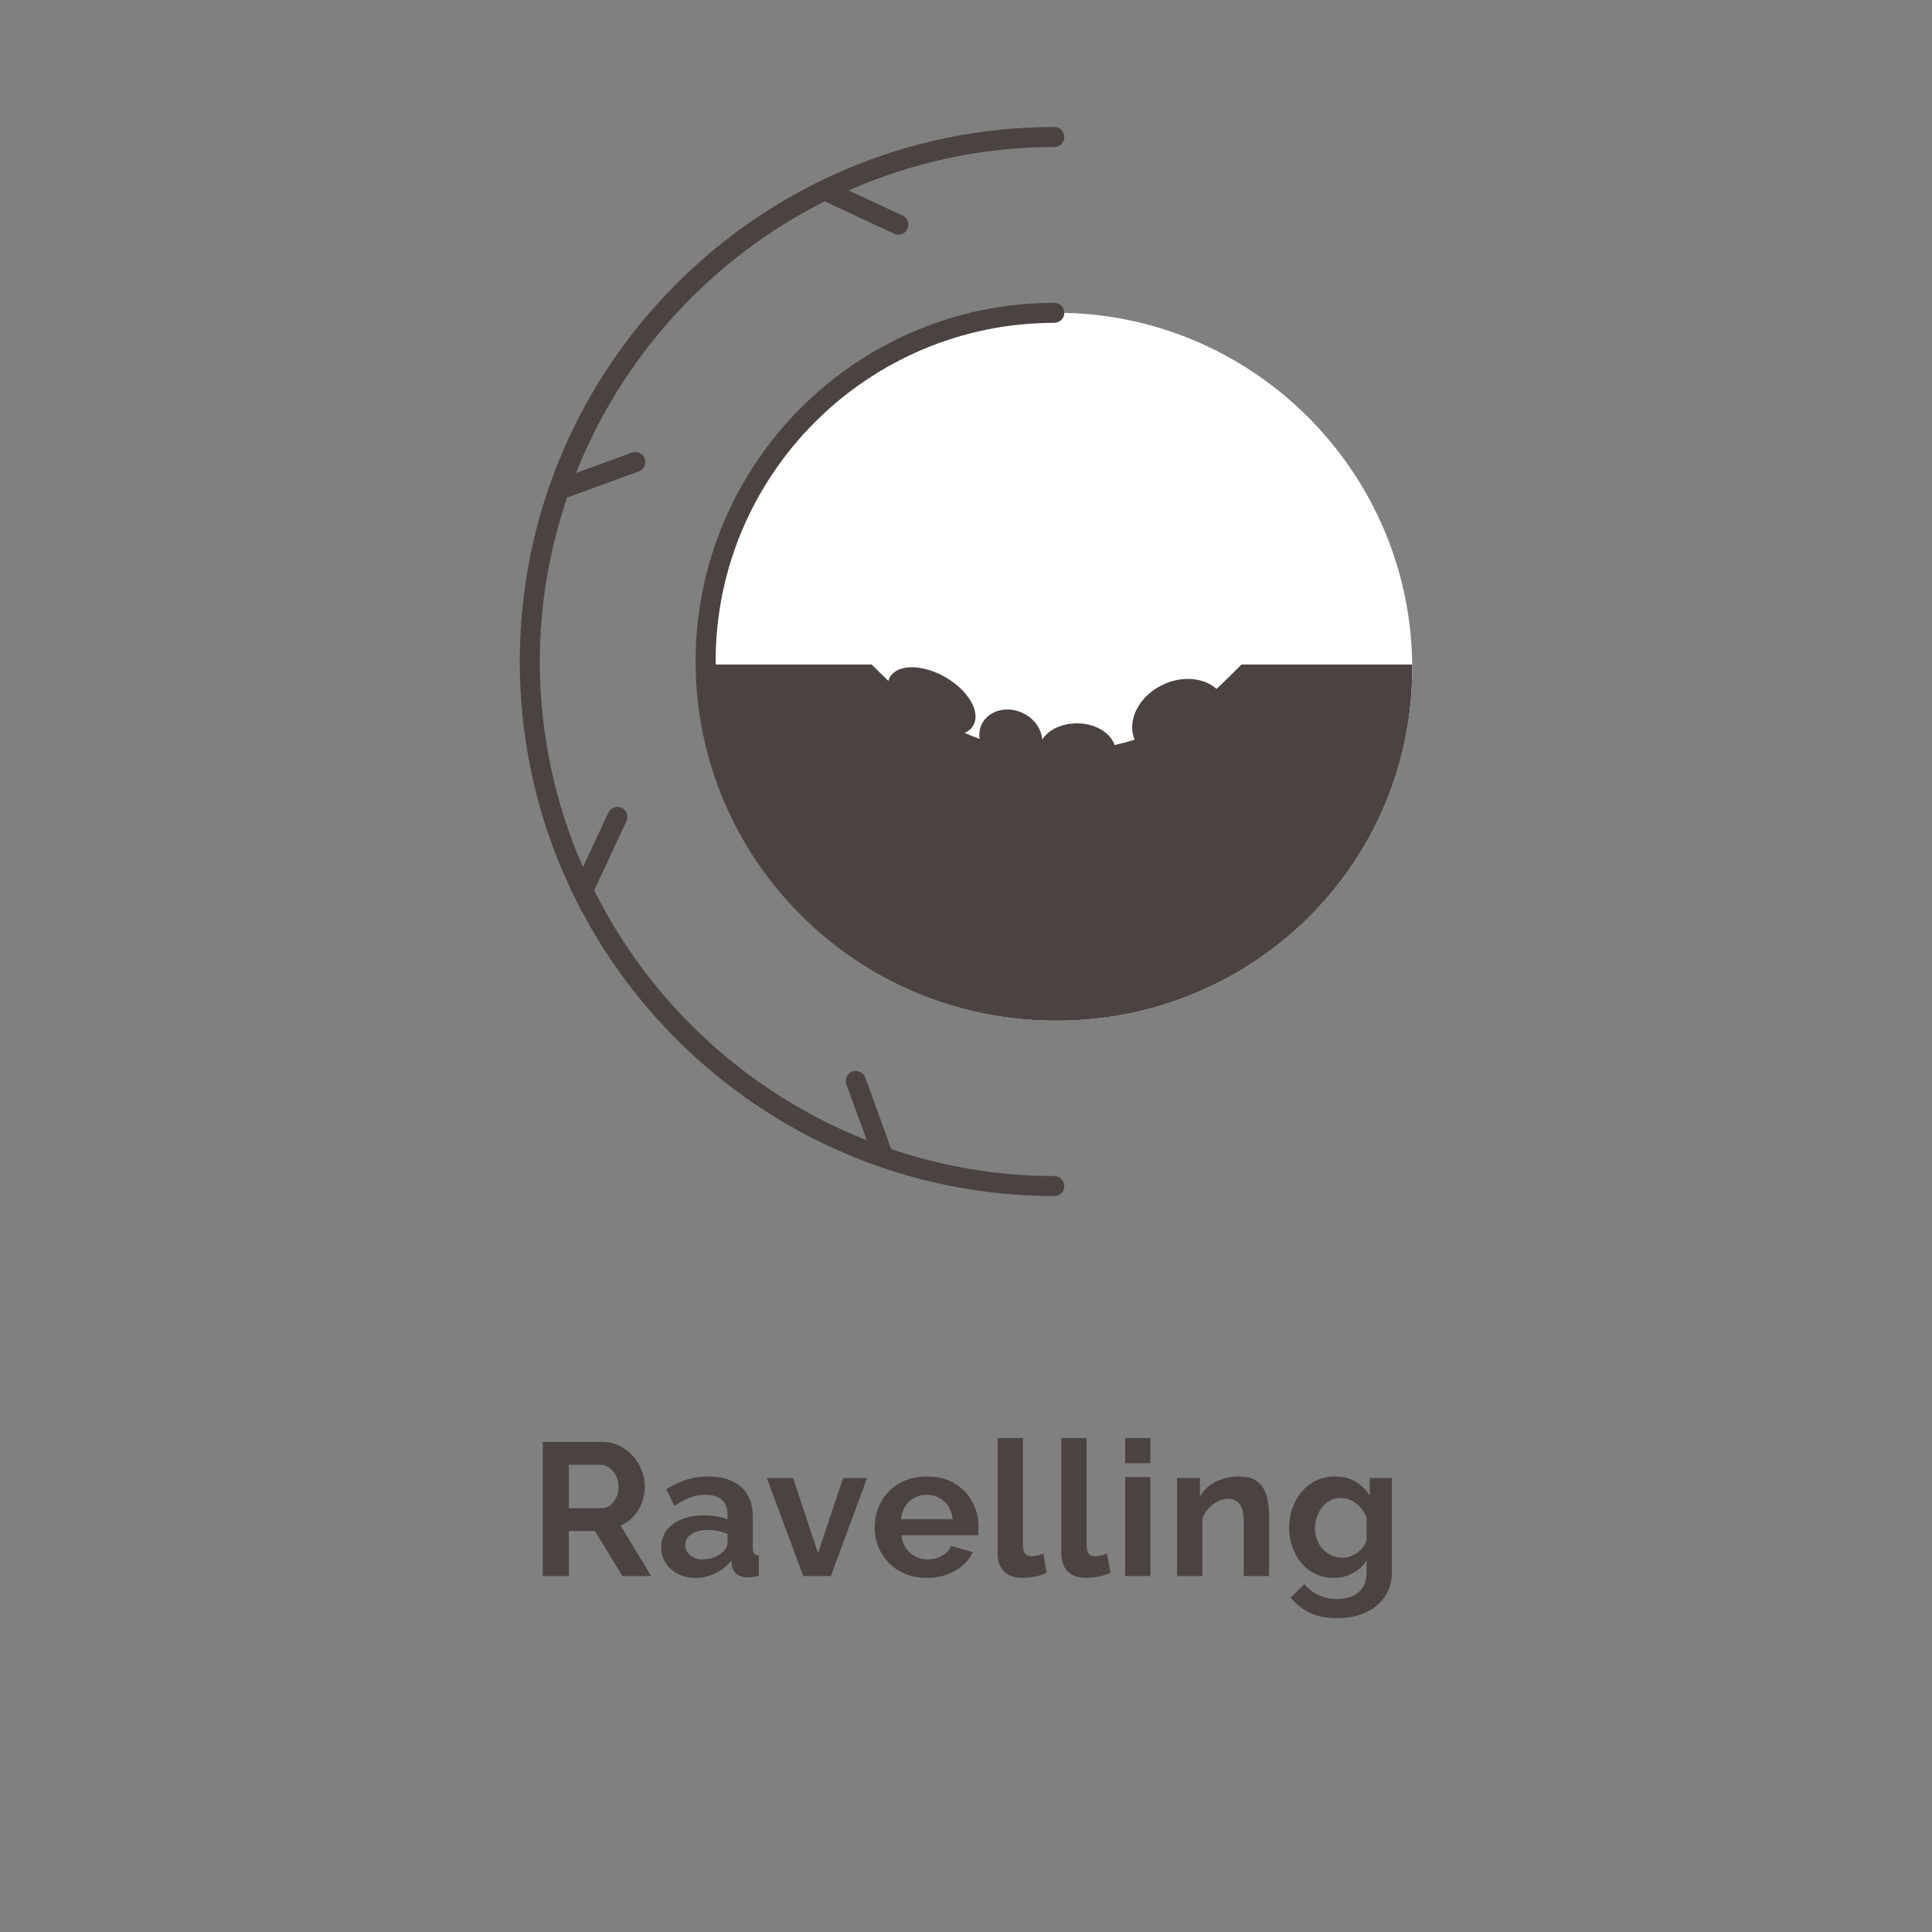 <?xml version="1.0" encoding="UTF-8"?>
<svg xmlns="http://www.w3.org/2000/svg" xmlns:xlink="http://www.w3.org/1999/xlink" id="a" viewBox="0 0 300 300">
  <rect x="0" y="0" width="300" height="300" fill="#808080" stroke="none"/>
  <defs>
    <clipPath id="b">
      <rect x="80.711" y="19.721" width="138.578" height="231.546" fill="none"></rect>
    </clipPath>
    <clipPath id="c">
      <path d="M108.85,103.777c0,30.447,24.773,54.719,55.22,54.719s55.218-24.272,55.218-54.719-24.771-55.211-55.218-55.211-55.22,24.772-55.22,55.211" fill="none"></path>
    </clipPath>
    <clipPath id="d">
      <rect x="80.711" y="19.721" width="138.578" height="231.546" fill="none"></rect>
    </clipPath>
  </defs>
  <g clip-path="url(#b)">
    <path d="M108.851,103.777c0,30.447,24.772,54.719,55.219,54.719s55.219-24.272,55.219-54.719-24.772-55.211-55.219-55.211-55.219,24.772-55.219,55.211" fill="#fff"></path>
  </g>
  <g clip-path="url(#c)">
    <path d="M223,103.182h-30.213c-1.268,1.268-2.545,2.547-3.887,3.786-1.945-1.723-5.232-2.091-8.276-.672-3.759,1.753-5.697,5.542-4.44,8.554-.98.324-2.025.597-3.108.84-.628-1.887-2.926-3.32-5.715-3.369-2.456-.043-4.58.997-5.526,2.519-.121-1.659-1.238-3.294-3.041-4.135-2.512-1.171-5.369-.359-6.382,1.813-.328.703-.4,1.462-.293,2.207-.809-.277-1.567-.593-2.318-.915.573-.26,1.031-.641,1.325-1.151,1.199-2.075-.733-5.435-4.315-7.502-3.581-2.068-7.456-2.062-8.655.014-.1.173-.146.367-.204.556-.939-.89-1.812-1.756-2.601-2.545h-30.213c.002,32.492,26.439,58.927,58.931,58.927s58.929-26.435,58.931-58.927" fill="#4a4341"></path>
  </g>
  <g clip-path="url(#d)">
    <path d="M165.262,156.866c0-.858-.696-1.555-1.554-1.555-28.994,0-52.586-23.593-52.586-52.593s23.592-52.589,52.586-52.589c.858,0,1.554-.696,1.554-1.554s-.696-1.554-1.554-1.554c-30.711,0-55.694,24.986-55.694,55.697s24.983,55.702,55.694,55.702c.858,0,1.554-.696,1.554-1.554M165.262,21.275c0-.858-.696-1.554-1.554-1.554-45.767,0-82.997,37.234-82.997,83.001s37.23,82.999,82.997,82.999c.858,0,1.554-.696,1.554-1.554s-.696-1.554-1.554-1.554c-8.868,0-17.376-1.5-25.343-4.185-.008-.025.012-.049.003-.073l-4.019-11.041c-.295-.809-1.194-1.226-1.991-.931-.81.295-1.223,1.185-.931,1.991l3.162,8.688c-18.437-7.274-33.546-21.205-42.342-38.837.017-.03.052-.043.067-.075l4.966-10.649c.365-.779.029-1.704-.753-2.066-.756-.356-1.699-.029-2.064.751l-3.944,8.457c-4.286-9.787-6.7-20.571-6.7-31.921,0-8.917,1.532-17.467,4.24-25.483.028-.008.058-.004.087-.015l11.04-4.017c.81-.293,1.223-1.186.931-1.993-.295-.809-1.193-1.22-1.991-.929l-8.675,3.157c7.267-18.364,21.136-33.413,38.663-42.2.038.022.043.072.083.09l10.649,4.966c.21.099.433.146.654.146.584,0,1.146-.332,1.41-.897.364-.779.028-1.704-.753-2.065l-8.392-3.914c9.79-4.302,20.577-6.739,31.943-6.739.858,0,1.554-.696,1.554-1.554" fill="#4a4341"></path>
    <path d="M206.759,241.528c-.518-.236-.968-.559-1.349-.971-.381-.412-.68-.893-.895-1.442-.215-.549-.322-1.138-.322-1.766,0-.608.092-1.192.278-1.751.186-.559.455-1.069.807-1.53.352-.461.772-.819,1.261-1.074s1.037-.383,1.643-.383c.567,0,1.11.123,1.628.368.518.246.987.594,1.408,1.045.42.451.748.981.983,1.589v3.678c-.137.334-.333.662-.587.986-.254.324-.548.603-.88.839-.333.235-.694.421-1.085.559-.392.137-.802.206-1.232.206-.587,0-1.14-.118-1.658-.353M210.045,244.301c.928-.479,1.647-1.159,2.156-2.039v1.936c0,.971-.211,1.755-.631,2.354-.421.598-.978,1.039-1.672,1.325-.694.285-1.462.428-2.303.428-.997,0-1.941-.206-2.83-.616-.89-.411-1.628-.978-2.215-1.702l-2.141,2.083c.821,1.017,1.808,1.804,2.962,2.361,1.154.558,2.562.836,4.224.836,1.643,0,3.11-.287,4.4-.859,1.291-.573,2.303-1.399,3.036-2.477.734-1.078,1.1-2.375,1.1-3.89v-14.539h-3.432v2.699c-.586-.9-1.33-1.614-2.229-2.142-.9-.528-1.946-.792-3.139-.792-1.056,0-2.019.202-2.889.603-.87.402-1.623.97-2.259,1.705-.635.734-1.129,1.582-1.481,2.542-.352.96-.528,1.998-.528,3.114,0,1.059.166,2.058.499,2.998.332.941.806,1.773,1.422,2.498.616.725,1.35,1.289,2.2,1.69.851.401,1.785.602,2.802.602,1.036,0,2.019-.239,2.948-.718M197.065,235.242c0-.735-.064-1.46-.191-2.175-.127-.716-.352-1.359-.674-1.929-.323-.57-.792-1.025-1.408-1.363-.616-.338-1.404-.508-2.362-.508-.88,0-1.716.121-2.508.363-.792.242-1.491.59-2.097,1.044-.606.455-1.105,1.011-1.496,1.668v-2.84h-3.549v15.224h3.93v-8.875c.196-.611.509-1.151.939-1.619.43-.467.914-.835,1.452-1.102.538-.267,1.071-.401,1.599-.401.762,0,1.359.279,1.789.838s.645,1.446.645,2.66v8.499h3.931v-9.484ZM178.644,223.313h-3.931v3.901h3.931v-3.901ZM178.644,229.355h-3.931v15.371h3.931v-15.371ZM164.799,241.225c0,1.216.338,2.152,1.012,2.809.675.657,1.628.985,2.86.985.567,0,1.203-.068,1.907-.205.704-.137,1.32-.332,1.848-.587l-.528-2.992c-.254.118-.548.216-.88.294-.333.078-.656.117-.968.117-.411,0-.733-.122-.968-.368-.235-.245-.352-.721-.352-1.427v-16.538h-3.931v17.912ZM154.914,241.225c0,1.216.338,2.152,1.012,2.809.675.657,1.628.985,2.86.985.567,0,1.203-.068,1.907-.205.704-.137,1.32-.332,1.848-.587l-.528-2.992c-.254.118-.548.216-.88.294-.333.078-.655.117-.968.117-.411,0-.733-.122-.968-.368-.235-.245-.352-.721-.352-1.427v-16.538h-3.931v17.912ZM140.556,233.904c.361-.563.831-1.003,1.408-1.318.576-.316,1.217-.473,1.921-.473.723,0,1.379.157,1.965.473.587.315,1.061.755,1.423,1.318.362.564.582,1.228.66,1.993h-8.037c.078-.765.298-1.429.66-1.993M147.024,244.506c.938-.342,1.755-.816,2.449-1.423.694-.606,1.227-1.3,1.599-2.082l-3.374-.939c-.254.626-.728,1.129-1.422,1.511-.695.381-1.433.572-2.215.572-.685,0-1.325-.148-1.921-.444-.597-.297-1.086-.732-1.467-1.305s-.611-1.241-.689-2.006h11.88c.019-.155.039-.353.058-.595.02-.242.03-.48.03-.712,0-1.375-.318-2.658-.954-3.85-.635-1.191-1.55-2.15-2.742-2.876-1.193-.726-2.631-1.09-4.312-1.09-1.663,0-3.105.363-4.327,1.088-1.222.726-2.161,1.688-2.816,2.887-.655,1.199-.983,2.525-.983,3.975,0,1.044.191,2.035.572,2.973.382.938.924,1.77,1.628,2.495.704.725,1.555,1.295,2.552,1.711.998.415,2.112.623,3.344.623,1.134,0,2.171-.171,3.11-.513M129.013,244.726l5.632-15.224h-3.725l-3.901,11.68-3.872-11.68h-4.078l5.662,15.224h4.282ZM110.856,241.816c-.567.219-1.144.329-1.731.329-.567,0-1.056-.105-1.466-.315-.411-.21-.724-.486-.939-.829-.215-.343-.323-.706-.323-1.087,0-.705.328-1.273.983-1.702s1.491-.643,2.508-.643c.489,0,1.007.052,1.555.157.547.105,1.056.252,1.525.443v1.516c0,.191-.069.401-.205.63-.137.228-.313.457-.528.686-.352.324-.812.596-1.379.815M103.361,242.686c.46.725,1.095,1.295,1.907,1.71.811.415,1.726.623,2.743.623,1.036,0,2.053-.234,3.05-.704.998-.469,1.829-1.134,2.494-1.994l.088.792c.097.508.347.938.748,1.29.4.352.992.528,1.774.528.196,0,.435-.019.719-.058.283-.04.601-.088.953-.147v-3.197c-.332-.039-.572-.145-.718-.318-.147-.174-.22-.463-.22-.868v-4.829c0-2.005-.612-3.547-1.834-4.627-1.222-1.08-2.928-1.62-5.118-1.62-1.174,0-2.293.167-3.359.499-1.066.333-2.107.831-3.124,1.496l1.261,2.581c.841-.567,1.643-.997,2.406-1.29.762-.294,1.564-.44,2.405-.44,1.134,0,1.99.259,2.567.777.576.519.865,1.259.865,2.218v.818c-.489-.215-1.066-.371-1.731-.469-.665-.098-1.32-.147-1.965-.147-1.291,0-2.435.203-3.432.609-.997.406-1.775.981-2.332,1.724-.557.744-.836,1.609-.836,2.594,0,.909.23,1.725.689,2.449M88.328,227.449h4.899c.488,0,.943.146,1.364.44.42.293.767.689,1.041,1.188.274.498.411,1.08.411,1.745,0,.626-.118,1.193-.352,1.701-.235.509-.548.915-.939,1.218-.391.303-.841.454-1.349.454h-5.075v-6.746ZM88.328,244.726v-6.981h4.048l4.283,6.981h4.458l-4.752-7.832c.763-.332,1.428-.802,1.995-1.408.567-.606,1.002-1.315,1.305-2.127.303-.811.455-1.657.455-2.537,0-.86-.161-1.701-.484-2.523-.323-.821-.782-1.564-1.379-2.229-.596-.665-1.3-1.193-2.112-1.584-.811-.391-1.696-.587-2.654-.587h-9.211v20.827h4.048Z" fill="#4a4341"></path>
  </g>
</svg>
